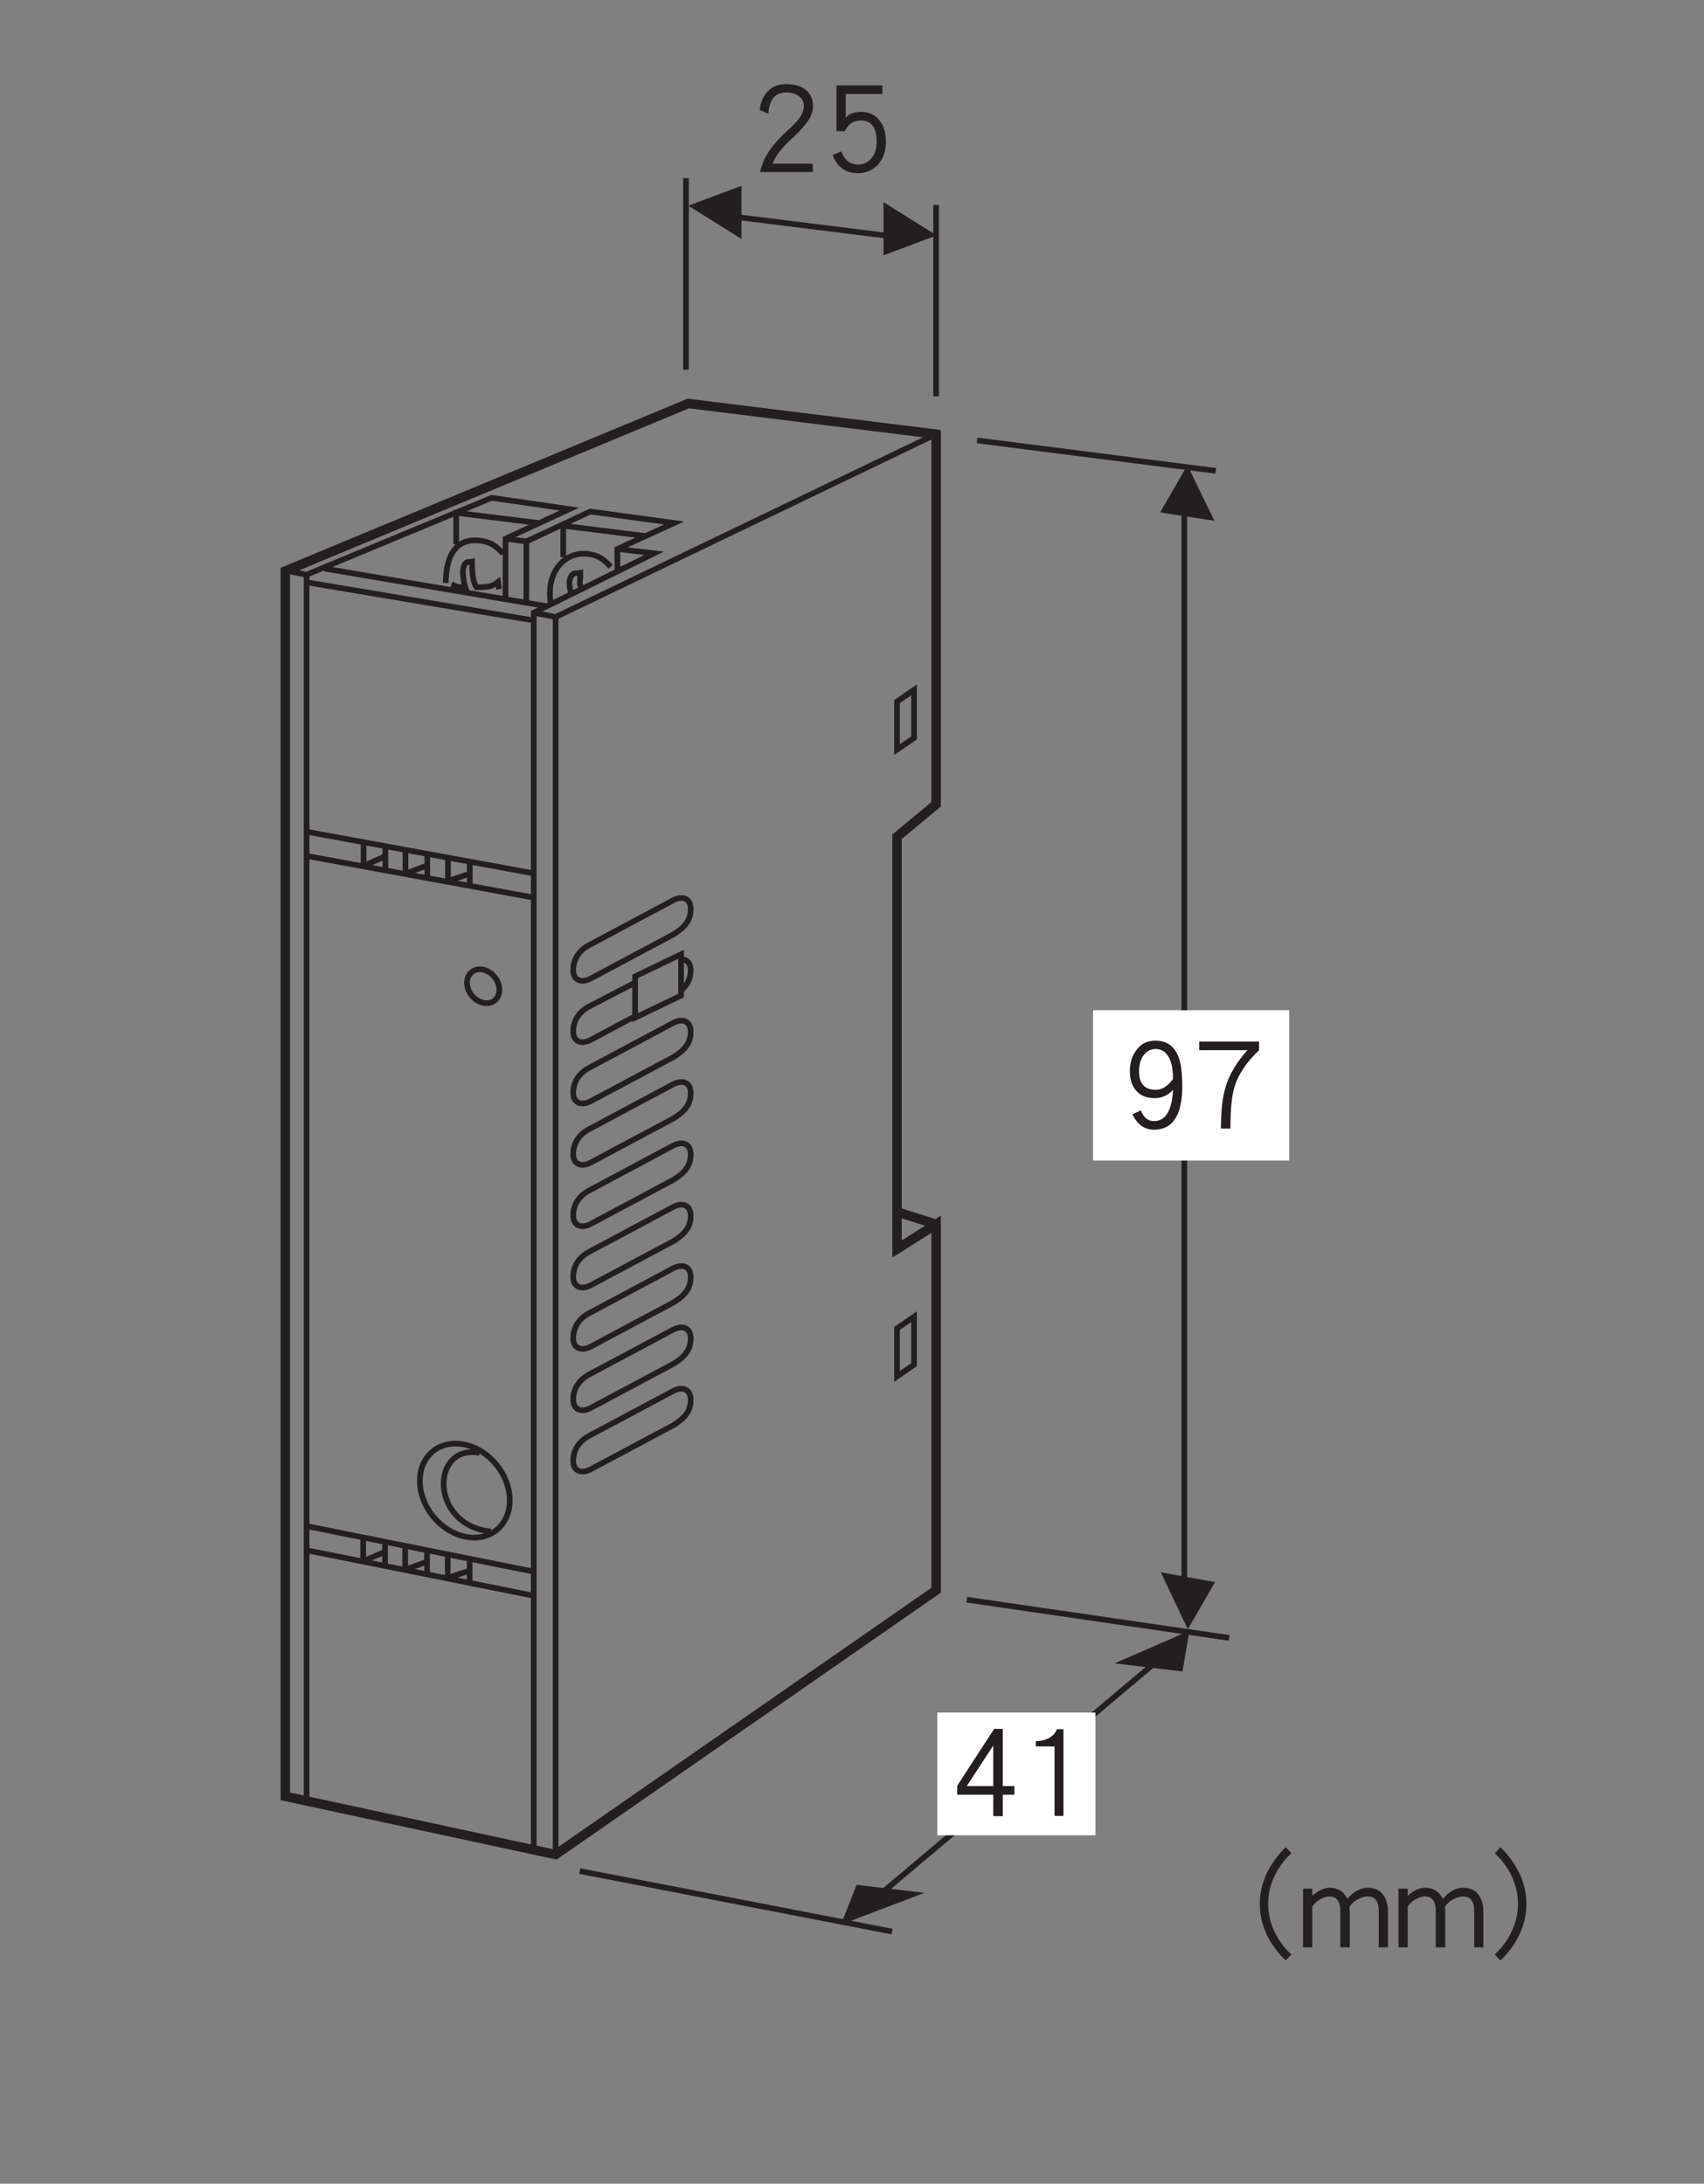 <?xml version="1.0" encoding="UTF-8"?>
<svg xmlns="http://www.w3.org/2000/svg" xmlns:xlink="http://www.w3.org/1999/xlink" width="89.35pt" height="114.53pt" viewBox="0 0 89.35 114.53" version="1.2">
<rect x="0" y="0" width="89.35" height="114.53" fill="#808080" stroke="none"/>
<defs>
<g>
<symbol overflow="visible" id="glyph0-0">
<path style="stroke:none;" d=""/>
</symbol>
<symbol overflow="visible" id="glyph0-1">
<path style="stroke:none;" d="M 3.312 -3.531 C 3.312 -3.891 3.172 -4.172 2.922 -4.375 C 2.672 -4.578 2.328 -4.672 1.891 -4.672 C 1.5 -4.672 1.188 -4.547 0.953 -4.312 C 0.703 -4.062 0.562 -3.734 0.516 -3.312 L 0.969 -3.125 C 1.016 -3.859 1.328 -4.234 1.891 -4.234 C 2.203 -4.234 2.438 -4.156 2.609 -4.016 C 2.75 -3.891 2.828 -3.719 2.828 -3.531 C 2.828 -3.312 2.75 -3.109 2.609 -2.906 C 2.484 -2.734 2.266 -2.5 1.922 -2.188 C 1.531 -1.828 1.25 -1.516 1.047 -1.219 C 0.797 -0.859 0.625 -0.469 0.531 -0.062 L 3.297 -0.062 L 3.297 -0.5 L 1.203 -0.5 C 1.312 -0.875 1.656 -1.328 2.25 -1.859 C 2.594 -2.188 2.844 -2.453 2.984 -2.656 C 3.203 -2.938 3.312 -3.234 3.312 -3.531 Z M 3.312 -3.531 "/>
</symbol>
<symbol overflow="visible" id="glyph0-2">
<path style="stroke:none;" d="M 3.312 -1.656 C 3.312 -2.141 3.188 -2.516 2.953 -2.797 C 2.719 -3.078 2.406 -3.219 2 -3.219 C 1.641 -3.219 1.375 -3.109 1.203 -2.906 L 1.203 -4.156 L 3.125 -4.156 L 3.125 -4.609 L 0.719 -4.609 L 0.719 -2.203 L 1.156 -2.203 C 1.328 -2.578 1.609 -2.766 2 -2.766 C 2.547 -2.766 2.828 -2.391 2.828 -1.656 C 2.828 -1.266 2.719 -0.969 2.531 -0.75 C 2.344 -0.547 2.109 -0.453 1.844 -0.453 C 1.438 -0.453 1.141 -0.688 0.969 -1.141 L 0.516 -0.953 C 0.766 -0.312 1.203 0 1.844 0 C 2.25 0 2.594 -0.141 2.875 -0.422 C 3.156 -0.734 3.312 -1.141 3.312 -1.656 Z M 3.312 -1.656 "/>
</symbol>
<symbol overflow="visible" id="glyph0-3">
<path style="stroke:none;" d="M 3.281 -2.297 C 3.281 -3.031 3.203 -3.578 3.031 -3.938 C 2.812 -4.422 2.422 -4.672 1.875 -4.672 C 1.453 -4.672 1.109 -4.516 0.875 -4.172 C 0.641 -3.875 0.531 -3.5 0.531 -3.062 C 0.531 -2.609 0.656 -2.266 0.891 -2.016 C 1.125 -1.766 1.438 -1.656 1.828 -1.656 C 2.203 -1.656 2.531 -1.797 2.797 -2.094 C 2.734 -1 2.406 -0.453 1.797 -0.453 C 1.484 -0.453 1.266 -0.625 1.109 -1.016 L 0.672 -0.812 C 0.766 -0.594 0.891 -0.406 1.062 -0.266 C 1.266 -0.094 1.516 0 1.797 0 C 2.781 0 3.281 -0.766 3.281 -2.297 Z M 2.797 -2.672 C 2.531 -2.281 2.219 -2.094 1.891 -2.094 C 1.297 -2.094 1.016 -2.422 1.016 -3.062 C 1.016 -3.406 1.094 -3.688 1.25 -3.906 C 1.406 -4.109 1.625 -4.234 1.875 -4.234 C 2.469 -4.234 2.781 -3.703 2.797 -2.672 Z M 2.797 -2.672 "/>
</symbol>
<symbol overflow="visible" id="glyph0-4">
<path style="stroke:none;" d="M 3.484 -4.172 L 3.484 -4.625 L 0.344 -4.625 L 0.344 -4.172 L 2.875 -4.172 C 2.297 -3.531 1.906 -2.875 1.719 -2.203 C 1.562 -1.688 1.484 -0.969 1.484 -0.062 L 1.984 -0.062 C 1.984 -1.062 2.047 -1.797 2.203 -2.266 C 2.391 -2.891 2.812 -3.531 3.484 -4.172 Z M 3.484 -4.172 "/>
</symbol>
<symbol overflow="visible" id="glyph0-5">
<path style="stroke:none;" d="M 3.406 -1.172 L 3.406 -1.625 L 2.797 -1.625 L 2.797 -4.625 L 2.344 -4.625 L 0.406 -1.641 L 0.406 -1.172 L 2.297 -1.172 L 2.297 -0.047 L 2.797 -0.047 L 2.797 -1.172 Z M 2.297 -1.625 L 0.906 -1.625 L 2.297 -3.75 Z M 2.297 -1.625 "/>
</symbol>
<symbol overflow="visible" id="glyph0-6">
<path style="stroke:none;" d="M 2.156 -0.062 L 2.156 -4.609 L 1.812 -4.609 C 1.734 -4.406 1.578 -4.234 1.359 -4.125 C 1.156 -4.031 0.969 -3.984 0.766 -3.984 L 0.703 -3.984 L 0.703 -3.703 L 1.688 -3.703 L 1.688 -0.062 Z M 2.156 -0.062 "/>
</symbol>
<symbol overflow="visible" id="glyph0-7">
<path style="stroke:none;" d="M 1.984 0.312 C 1.672 0.031 1.422 -0.297 1.219 -0.656 C 0.906 -1.203 0.766 -1.766 0.766 -2.344 C 0.766 -2.922 0.906 -3.484 1.219 -4.031 C 1.422 -4.391 1.672 -4.719 1.984 -5 L 1.688 -5.312 C 1.359 -5 1.078 -4.641 0.844 -4.234 C 0.5 -3.641 0.328 -3 0.328 -2.344 C 0.328 -1.672 0.5 -1.047 0.844 -0.438 C 1.078 -0.031 1.359 0.312 1.688 0.625 Z M 1.984 0.312 "/>
</symbol>
<symbol overflow="visible" id="glyph0-8">
<path style="stroke:none;" d="M 4.734 -0.062 L 4.734 -1.953 C 4.734 -2.312 4.641 -2.594 4.484 -2.812 C 4.312 -3.062 4.031 -3.188 3.672 -3.188 C 3.297 -3.188 2.938 -3 2.609 -2.609 C 2.406 -3 2.094 -3.188 1.672 -3.188 C 1.375 -3.188 1.078 -3.047 0.766 -2.766 L 0.766 -3.141 L 0.281 -3.141 L 0.281 -0.062 L 0.766 -0.062 L 0.766 -2.203 C 0.859 -2.344 0.984 -2.469 1.172 -2.578 C 1.328 -2.672 1.5 -2.734 1.672 -2.734 C 2.047 -2.734 2.234 -2.469 2.234 -1.953 L 2.234 -0.062 L 2.734 -0.062 L 2.734 -1.953 C 2.734 -2.016 2.719 -2.094 2.719 -2.188 C 2.812 -2.344 2.953 -2.469 3.141 -2.578 C 3.328 -2.672 3.5 -2.734 3.672 -2.734 C 4.062 -2.734 4.25 -2.469 4.25 -1.969 L 4.25 -0.062 Z M 4.734 -0.062 "/>
</symbol>
<symbol overflow="visible" id="glyph0-9">
<path style="stroke:none;" d="M 1.984 -2.344 C 1.984 -3 1.812 -3.641 1.469 -4.234 C 1.234 -4.641 0.953 -5 0.625 -5.312 L 0.328 -5 C 0.625 -4.719 0.891 -4.391 1.094 -4.031 C 1.391 -3.484 1.547 -2.922 1.547 -2.344 C 1.547 -1.766 1.391 -1.203 1.094 -0.656 C 0.891 -0.297 0.625 0.031 0.328 0.312 L 0.625 0.625 C 0.953 0.312 1.234 -0.031 1.469 -0.438 C 1.812 -1.047 1.984 -1.672 1.984 -2.344 Z M 1.984 -2.344 "/>
</symbol>
</g>
</defs>
<g id="surface1">
<path style="fill:none;stroke-width:3;stroke-linecap:butt;stroke-linejoin:miter;stroke:rgb(13.73%,12.16%,12.549%);stroke-opacity:1;stroke-miterlimit:4;" d="M 495.807 920.322 L 294.274 823.45 " transform="matrix(0.099,0,0,-0.099,-0,113.883)"/>
<path style="fill:none;stroke-width:3;stroke-linecap:butt;stroke-linejoin:miter;stroke:rgb(13.73%,12.16%,12.549%);stroke-opacity:1;stroke-miterlimit:4;" d="M 294.274 823.45 L 294.274 167.817 " transform="matrix(0.099,0,0,-0.099,-0,113.883)"/>
<path style="fill:none;stroke-width:3;stroke-linecap:butt;stroke-linejoin:miter;stroke:rgb(13.73%,12.16%,12.549%);stroke-opacity:1;stroke-miterlimit:4;" d="M 285.381 873.224 L 241.628 878.654 L 241.628 862.01 " transform="matrix(0.099,0,0,-0.099,-0,113.883)"/>
<path style="fill:none;stroke-width:3;stroke-linecap:butt;stroke-linejoin:miter;stroke:rgb(13.73%,12.16%,12.549%);stroke-opacity:1;stroke-miterlimit:4;" d="M 342.041 866.338 L 298.326 871.807 L 298.326 855.124 " transform="matrix(0.099,0,0,-0.099,-0,113.883)"/>
<path style="fill:none;stroke-width:3;stroke-linecap:butt;stroke-linejoin:miter;stroke:rgb(13.73%,12.16%,12.549%);stroke-opacity:1;stroke-miterlimit:4;" d="M 239.149 840.763 C 240.644 840.33 241.038 839.15 246.546 839.031 C 243.831 848.042 245.563 852.842 248.199 852.567 L 250.009 852.842 C 250.166 847.216 250.127 842.848 252.33 839.268 C 259.137 839.11 260.868 839.858 263.78 842.022 L 264.292 838.205 " transform="matrix(0.099,0,0,-0.099,-0,113.883)"/>
<path style="fill:none;stroke-width:3;stroke-linecap:butt;stroke-linejoin:miter;stroke:rgb(13.73%,12.16%,12.549%);stroke-opacity:1;stroke-miterlimit:4;" d="M 323.43 850.049 C 319.377 854.455 316.819 856.147 311.468 856.856 C 299.94 858.39 288.765 848.199 291.756 830.218 " transform="matrix(0.099,0,0,-0.099,-0,113.883)"/>
<path style="fill:none;stroke-width:3;stroke-linecap:butt;stroke-linejoin:miter;stroke:rgb(13.73%,12.16%,12.549%);stroke-opacity:1;stroke-miterlimit:4;" d="M 302.733 835.057 C 300.018 844.028 302.891 846.901 305.527 846.665 L 307.376 846.901 C 307.494 841.314 306.156 841.786 308.321 838.166 " transform="matrix(0.099,0,0,-0.099,-0,113.883)"/>
<path style="fill:none;stroke-width:3;stroke-linecap:butt;stroke-linejoin:miter;stroke:rgb(13.73%,12.16%,12.549%);stroke-opacity:1;stroke-miterlimit:4;" d="M 266.416 857.052 C 262.403 861.459 259.806 863.151 254.494 863.859 C 240.448 865.748 236.119 854.298 236.119 841.471 " transform="matrix(0.099,0,0,-0.099,-0,113.883)"/>
<path style="fill:none;stroke-width:3;stroke-linecap:butt;stroke-linejoin:miter;stroke:rgb(13.73%,12.16%,12.549%);stroke-opacity:1;stroke-miterlimit:4;" d="M 363.327 1055.95 L 363.327 954.475 " transform="matrix(0.099,0,0,-0.099,-0,113.883)"/>
<path style="fill:none;stroke-width:3;stroke-linecap:butt;stroke-linejoin:miter;stroke:rgb(13.73%,12.16%,12.549%);stroke-opacity:1;stroke-miterlimit:4;" d="M 495.807 1041.785 L 495.807 940.349 " transform="matrix(0.099,0,0,-0.099,-0,113.883)"/>
<path style="fill:none;stroke-width:3;stroke-linecap:butt;stroke-linejoin:miter;stroke:rgb(13.73%,12.16%,12.549%);stroke-opacity:1;stroke-miterlimit:4;" d="M 374.344 1037.339 L 485.184 1023.528 " transform="matrix(0.099,0,0,-0.099,-0,113.883)"/>
<path style=" stroke:none;fill-rule:nonzero;fill:rgb(13.73%,12.16%,12.549%);fill-opacity:1;" d="M 49.113 12.348 L 46.328 10.602 L 46.328 13.391 L 49.113 12.348 "/>
<path style=" stroke:none;fill-rule:nonzero;fill:rgb(13.73%,12.16%,12.549%);fill-opacity:1;" d="M 36.09 10.789 L 38.879 12.531 L 38.879 9.746 L 36.09 10.789 "/>
<g style="fill:rgb(13.73%,12.16%,12.549%);fill-opacity:1;">
  <use xlink:href="#glyph0-1" x="39.32" y="9.085"/>
  <use xlink:href="#glyph0-2" x="43.142" y="9.085"/>
</g>
<path style=" stroke:none;fill-rule:nonzero;fill:rgb(13.73%,12.16%,12.549%);fill-opacity:1;" d="M 63.676 27.316 L 62.262 24.402 L 60.832 26.875 L 63.676 27.316 "/>
<path style="fill:none;stroke-width:3;stroke-linecap:butt;stroke-linejoin:miter;stroke:rgb(13.73%,12.16%,12.549%);stroke-opacity:1;stroke-miterlimit:4;" d="M 627.265 300.336 L 627.265 881.132 " transform="matrix(0.099,0,0,-0.099,-0,113.883)"/>
<path style=" stroke:none;fill-rule:nonzero;fill:rgb(13.73%,12.16%,12.549%);fill-opacity:1;" d="M 60.867 82.465 L 62.285 85.449 L 63.711 82.977 L 60.867 82.465 "/>
<path style="fill:none;stroke-width:3;stroke-linecap:butt;stroke-linejoin:miter;stroke:rgb(13.73%,12.16%,12.549%);stroke-opacity:1;stroke-miterlimit:4;" d="M 517.487 917.017 L 643.948 900.884 " transform="matrix(0.099,0,0,-0.099,-0,113.883)"/>
<path style="fill:none;stroke-width:3;stroke-linecap:butt;stroke-linejoin:miter;stroke:rgb(13.73%,12.16%,12.549%);stroke-opacity:1;stroke-miterlimit:4;" d="M 512.058 302.854 L 651.03 282.591 " transform="matrix(0.099,0,0,-0.099,-0,113.883)"/>
<path style=" stroke:none;fill-rule:nonzero;fill:rgb(100%,100%,100%);fill-opacity:1;" d="M 57.316 60.871 L 67.598 60.871 L 67.598 52.984 L 57.316 52.984 Z M 57.316 60.871 "/>
<g style="fill:rgb(13.73%,12.16%,12.549%);fill-opacity:1;">
  <use xlink:href="#glyph0-3" x="58.713" y="59.252"/>
  <use xlink:href="#glyph0-4" x="62.536" y="59.252"/>
</g>
<path style="fill:none;stroke-width:3;stroke-linecap:butt;stroke-linejoin:miter;stroke:rgb(13.73%,12.16%,12.549%);stroke-opacity:1;stroke-miterlimit:4;" d="M 455.123 137.441 L 615.815 272.833 " transform="matrix(0.099,0,0,-0.099,-0,113.883)"/>
<path style=" stroke:none;fill-rule:nonzero;fill:rgb(13.73%,12.16%,12.549%);fill-opacity:1;" d="M 62.004 87.664 L 62.367 85.531 L 58.441 87.242 L 62.004 87.664 "/>
<path style=" stroke:none;fill-rule:nonzero;fill:rgb(13.73%,12.16%,12.549%);fill-opacity:1;" d="M 44.918 98.855 L 44.094 100.941 L 48.473 99.277 L 44.918 98.855 "/>
<path style="fill:none;stroke-width:3;stroke-linecap:butt;stroke-linejoin:miter;stroke:rgb(13.73%,12.16%,12.549%);stroke-opacity:1;stroke-miterlimit:4;" d="M 472.475 127.014 L 307.061 159.082 " transform="matrix(0.099,0,0,-0.099,-0,113.883)"/>
<path style=" stroke:none;fill-rule:nonzero;fill:rgb(100%,100%,100%);fill-opacity:1;" d="M 49.148 96.258 L 57.441 96.258 L 57.441 89.82 L 49.148 89.82 Z M 49.148 96.258 "/>
<g style="fill:rgb(13.73%,12.16%,12.549%);fill-opacity:1;">
  <use xlink:href="#glyph0-5" x="49.786" y="95.301"/>
  <use xlink:href="#glyph0-6" x="53.608" y="95.301"/>
</g>
<g style="fill:rgb(13.73%,12.16%,12.549%);fill-opacity:1;">
  <use xlink:href="#glyph0-7" x="65.731" y="102.198"/>
  <use xlink:href="#glyph0-8" x="68.045" y="102.198"/>
  <use xlink:href="#glyph0-8" x="73.049" y="102.198"/>
  <use xlink:href="#glyph0-9" x="78.052" y="102.198"/>
</g>
<path style="fill:none;stroke-width:3;stroke-linecap:butt;stroke-linejoin:miter;stroke:rgb(13.73%,12.16%,12.549%);stroke-opacity:1;stroke-miterlimit:4;" d="M 282.706 674.798 L 162.384 696.872 " transform="matrix(0.099,0,0,-0.099,-0,113.883)"/>
<path style="fill:none;stroke-width:3;stroke-linecap:butt;stroke-linejoin:miter;stroke:rgb(13.73%,12.16%,12.549%);stroke-opacity:1;stroke-miterlimit:4;" d="M 162.069 341.886 L 282.666 317.727 " transform="matrix(0.099,0,0,-0.099,-0,113.883)"/>
<path style="fill:none;stroke-width:3;stroke-linecap:butt;stroke-linejoin:miter;stroke:rgb(13.73%,12.16%,12.549%);stroke-opacity:1;stroke-miterlimit:4;" d="M 282.706 687.625 L 162.384 709.699 " transform="matrix(0.099,0,0,-0.099,-0,113.883)"/>
<path style="fill:none;stroke-width:3;stroke-linecap:butt;stroke-linejoin:miter;stroke:rgb(13.73%,12.16%,12.549%);stroke-opacity:1;stroke-miterlimit:4;" d="M 278.771 863.466 L 267.754 864.961 " transform="matrix(0.099,0,0,-0.099,-0,113.883)"/>
<path style="fill:none;stroke-width:3;stroke-linecap:butt;stroke-linejoin:miter;stroke:rgb(13.73%,12.16%,12.549%);stroke-opacity:1;stroke-miterlimit:4;" d="M 278.771 831.988 L 278.771 863.466 L 312.609 879.322 L 357.071 873.263 L 326.971 859.492 L 327.05 848.16 " transform="matrix(0.099,0,0,-0.099,-0,113.883)"/>
<path style="fill:none;stroke-width:3;stroke-linecap:butt;stroke-linejoin:miter;stroke:rgb(13.73%,12.16%,12.549%);stroke-opacity:1;stroke-miterlimit:4;" d="M 162.58 845.956 L 260.396 886.602 L 301.592 880.621 L 267.754 864.961 L 267.754 834.074 " transform="matrix(0.099,0,0,-0.099,-0,113.883)"/>
<path style="fill:none;stroke-width:5;stroke-linecap:butt;stroke-linejoin:miter;stroke:rgb(13.73%,12.16%,12.549%);stroke-opacity:1;stroke-miterlimit:4;" d="M 495.807 501.752 L 475.19 508.244 " transform="matrix(0.099,0,0,-0.099,-0,113.883)"/>
<path style="fill:none;stroke-width:3;stroke-linecap:butt;stroke-linejoin:miter;stroke:rgb(13.73%,12.16%,12.549%);stroke-opacity:1;stroke-miterlimit:4;" d="M 253.983 380.603 C 228.171 385.561 227.227 342.358 259.963 338.975 " transform="matrix(0.099,0,0,-0.099,-0,113.883)"/>
<path style="fill:none;stroke-width:3;stroke-linecap:butt;stroke-linejoin:miter;stroke:rgb(13.73%,12.16%,12.549%);stroke-opacity:1;stroke-miterlimit:4;" d="M 245.877 336.338 C 259.058 333.348 269.839 341.768 269.997 355.185 C 270.194 368.603 259.649 381.941 246.507 384.932 C 233.326 387.961 222.545 379.502 222.387 366.124 C 222.191 352.667 232.736 339.368 245.877 336.338 Z M 245.877 336.338 " transform="matrix(0.099,0,0,-0.099,-0,113.883)"/>
<path style="fill:none;stroke-width:3;stroke-linecap:butt;stroke-linejoin:miter;stroke:rgb(13.73%,12.16%,12.549%);stroke-opacity:1;stroke-miterlimit:4;" d="M 255.832 619.084 C 260.554 617.982 264.449 621.051 264.488 625.851 C 264.567 630.691 260.75 635.491 256.029 636.593 C 251.307 637.655 247.412 634.626 247.333 629.786 C 247.294 624.946 251.071 620.185 255.832 619.084 Z M 255.832 619.084 " transform="matrix(0.099,0,0,-0.099,-0,113.883)"/>
<path style="fill:none;stroke-width:3;stroke-linecap:butt;stroke-linejoin:miter;stroke:rgb(13.73%,12.16%,12.549%);stroke-opacity:1;stroke-miterlimit:4;" d="M 484.121 759.394 L 484.121 784.851 L 475.111 778.634 L 475.111 753.216 Z M 484.121 759.394 " transform="matrix(0.099,0,0,-0.099,-0,113.883)"/>
<path style="fill:none;stroke-width:3;stroke-linecap:butt;stroke-linejoin:miter;stroke:rgb(13.73%,12.16%,12.549%);stroke-opacity:1;stroke-miterlimit:4;" d="M 484.121 427.347 L 484.121 452.765 L 475.111 446.588 L 475.111 421.13 Z M 484.121 427.347 " transform="matrix(0.099,0,0,-0.099,-0,113.883)"/>
<path style="fill:none;stroke-width:5;stroke-linecap:butt;stroke-linejoin:miter;stroke:rgb(13.73%,12.16%,12.549%);stroke-opacity:1;stroke-miterlimit:4;" d="M 294.274 167.817 L 495.807 307.851 L 495.807 501.752 L 475.111 488.61 L 475.111 707.063 L 495.807 724.218 L 495.807 920.322 L 364.547 936.572 L 151.131 847.845 L 151.131 198.664 Z M 294.274 167.817 " transform="matrix(0.099,0,0,-0.099,-0,113.883)"/>
<path style="fill:none;stroke-width:3;stroke-linecap:butt;stroke-linejoin:miter;stroke:rgb(13.73%,12.16%,12.549%);stroke-opacity:1;stroke-miterlimit:4;" d="M 289.906 829.116 L 171.945 849.104 " transform="matrix(0.099,0,0,-0.099,-0,113.883)"/>
<path style="fill:none;stroke-width:3;stroke-linecap:butt;stroke-linejoin:miter;stroke:rgb(13.73%,12.16%,12.549%);stroke-opacity:1;stroke-miterlimit:4;" d="M 162.384 845.602 L 162.384 196.186 " transform="matrix(0.099,0,0,-0.099,-0,113.883)"/>
<path style="fill:none;stroke-width:3;stroke-linecap:butt;stroke-linejoin:miter;stroke:rgb(13.73%,12.16%,12.549%);stroke-opacity:1;stroke-miterlimit:4;" d="M 282.706 170.335 L 282.706 825.732 L 346.447 857.21 L 326.971 859.492 " transform="matrix(0.099,0,0,-0.099,-0,113.883)"/>
<path style="fill:none;stroke-width:3;stroke-linecap:butt;stroke-linejoin:miter;stroke:rgb(13.73%,12.16%,12.549%);stroke-opacity:1;stroke-miterlimit:4;" d="M 294.274 823.45 L 282.706 825.732 " transform="matrix(0.099,0,0,-0.099,-0,113.883)"/>
<path style="fill:none;stroke-width:3;stroke-linecap:butt;stroke-linejoin:miter;stroke:rgb(13.73%,12.16%,12.549%);stroke-opacity:1;stroke-miterlimit:4;" d="M 163.721 845.602 L 152.114 847.884 " transform="matrix(0.099,0,0,-0.099,-0,113.883)"/>
<path style="fill:none;stroke-width:3;stroke-linecap:butt;stroke-linejoin:miter;stroke:rgb(13.73%,12.16%,12.549%);stroke-opacity:1;stroke-miterlimit:4;" d="M 282.903 821.601 L 162.462 841.825 " transform="matrix(0.099,0,0,-0.099,-0,113.883)"/>
<path style="fill:none;stroke-width:3;stroke-linecap:butt;stroke-linejoin:miter;stroke:rgb(13.73%,12.16%,12.549%);stroke-opacity:1;stroke-miterlimit:4;" d="M 192.563 704.072 L 192.563 691.599 " transform="matrix(0.099,0,0,-0.099,-0,113.883)"/>
<path style="fill:none;stroke-width:3;stroke-linecap:butt;stroke-linejoin:miter;stroke:rgb(13.73%,12.16%,12.549%);stroke-opacity:1;stroke-miterlimit:4;" d="M 203.934 696.675 L 192.563 691.599 " transform="matrix(0.099,0,0,-0.099,-0,113.883)"/>
<path style="fill:none;stroke-width:3;stroke-linecap:butt;stroke-linejoin:miter;stroke:rgb(13.73%,12.16%,12.549%);stroke-opacity:1;stroke-miterlimit:4;" d="M 225.811 691.678 L 214.675 687.429 " transform="matrix(0.099,0,0,-0.099,-0,113.883)"/>
<path style="fill:none;stroke-width:3;stroke-linecap:butt;stroke-linejoin:miter;stroke:rgb(13.73%,12.16%,12.549%);stroke-opacity:1;stroke-miterlimit:4;" d="M 248.317 687.311 L 237.575 683.651 " transform="matrix(0.099,0,0,-0.099,-0,113.883)"/>
<path style="fill:none;stroke-width:3;stroke-linecap:butt;stroke-linejoin:miter;stroke:rgb(13.73%,12.16%,12.549%);stroke-opacity:1;stroke-miterlimit:4;" d="M 204.131 702.223 L 204.131 689.711 " transform="matrix(0.099,0,0,-0.099,-0,113.883)"/>
<path style="fill:none;stroke-width:3;stroke-linecap:butt;stroke-linejoin:miter;stroke:rgb(13.73%,12.16%,12.549%);stroke-opacity:1;stroke-miterlimit:4;" d="M 214.754 700.02 L 214.754 687.507 " transform="matrix(0.099,0,0,-0.099,-0,113.883)"/>
<path style="fill:none;stroke-width:3;stroke-linecap:butt;stroke-linejoin:miter;stroke:rgb(13.73%,12.16%,12.549%);stroke-opacity:1;stroke-miterlimit:4;" d="M 226.322 698.131 L 226.322 685.658 " transform="matrix(0.099,0,0,-0.099,-0,113.883)"/>
<path style="fill:none;stroke-width:3;stroke-linecap:butt;stroke-linejoin:miter;stroke:rgb(13.73%,12.16%,12.549%);stroke-opacity:1;stroke-miterlimit:4;" d="M 237.26 695.967 L 237.26 683.455 " transform="matrix(0.099,0,0,-0.099,-0,113.883)"/>
<path style="fill:none;stroke-width:3;stroke-linecap:butt;stroke-linejoin:miter;stroke:rgb(13.73%,12.16%,12.549%);stroke-opacity:1;stroke-miterlimit:4;" d="M 248.828 694.078 L 248.828 681.605 " transform="matrix(0.099,0,0,-0.099,-0,113.883)"/>
<path style="fill:none;stroke-width:3;stroke-linecap:butt;stroke-linejoin:miter;stroke:rgb(13.73%,12.16%,12.549%);stroke-opacity:1;stroke-miterlimit:4;" d="M 282.706 304.94 L 162.069 329.099 " transform="matrix(0.099,0,0,-0.099,-0,113.883)"/>
<path style="fill:none;stroke-width:3;stroke-linecap:butt;stroke-linejoin:miter;stroke:rgb(13.73%,12.16%,12.549%);stroke-opacity:1;stroke-miterlimit:4;" d="M 192.327 335.748 L 192.366 323.275 " transform="matrix(0.099,0,0,-0.099,-0,113.883)"/>
<path style="fill:none;stroke-width:3;stroke-linecap:butt;stroke-linejoin:miter;stroke:rgb(13.73%,12.16%,12.549%);stroke-opacity:1;stroke-miterlimit:4;" d="M 203.737 328.154 L 192.366 323.275 " transform="matrix(0.099,0,0,-0.099,-0,113.883)"/>
<path style="fill:none;stroke-width:3;stroke-linecap:butt;stroke-linejoin:miter;stroke:rgb(13.73%,12.16%,12.549%);stroke-opacity:1;stroke-miterlimit:4;" d="M 225.653 322.803 L 214.479 318.711 " transform="matrix(0.099,0,0,-0.099,-0,113.883)"/>
<path style="fill:none;stroke-width:3;stroke-linecap:butt;stroke-linejoin:miter;stroke:rgb(13.73%,12.16%,12.549%);stroke-opacity:1;stroke-miterlimit:4;" d="M 248.238 318.042 L 237.457 314.58 " transform="matrix(0.099,0,0,-0.099,-0,113.883)"/>
<path style="fill:none;stroke-width:3;stroke-linecap:butt;stroke-linejoin:miter;stroke:rgb(13.73%,12.16%,12.549%);stroke-opacity:1;stroke-miterlimit:4;" d="M 203.934 333.663 L 203.934 321.19 " transform="matrix(0.099,0,0,-0.099,-0,113.883)"/>
<path style="fill:none;stroke-width:3;stroke-linecap:butt;stroke-linejoin:miter;stroke:rgb(13.73%,12.16%,12.549%);stroke-opacity:1;stroke-miterlimit:4;" d="M 214.597 331.302 L 214.597 318.829 " transform="matrix(0.099,0,0,-0.099,-0,113.883)"/>
<path style="fill:none;stroke-width:3;stroke-linecap:butt;stroke-linejoin:miter;stroke:rgb(13.73%,12.16%,12.549%);stroke-opacity:1;stroke-miterlimit:4;" d="M 226.165 329.217 L 226.204 316.744 " transform="matrix(0.099,0,0,-0.099,-0,113.883)"/>
<path style="fill:none;stroke-width:3;stroke-linecap:butt;stroke-linejoin:miter;stroke:rgb(13.73%,12.16%,12.549%);stroke-opacity:1;stroke-miterlimit:4;" d="M 237.142 326.856 L 237.142 314.383 " transform="matrix(0.099,0,0,-0.099,-0,113.883)"/>
<path style="fill:none;stroke-width:3;stroke-linecap:butt;stroke-linejoin:miter;stroke:rgb(13.73%,12.16%,12.549%);stroke-opacity:1;stroke-miterlimit:4;" d="M 248.75 324.77 L 248.75 312.298 " transform="matrix(0.099,0,0,-0.099,-0,113.883)"/>
<path style="fill:none;stroke-width:3;stroke-linecap:butt;stroke-linejoin:miter;stroke:rgb(13.73%,12.16%,12.549%);stroke-opacity:1;stroke-miterlimit:4;" d="M 312.688 631.832 C 307.652 629.274 303.599 631.242 303.599 636.278 C 303.599 641.905 306.432 646.902 312.688 649.971 L 356.717 673.461 C 361.753 676.058 365.727 674.09 365.806 669.093 C 365.924 663.034 363.091 659.296 356.717 655.322 Z M 312.688 631.832 " transform="matrix(0.099,0,0,-0.099,-0,113.883)"/>
<path style="fill:none;stroke-width:3;stroke-linecap:butt;stroke-linejoin:miter;stroke:rgb(13.73%,12.16%,12.549%);stroke-opacity:1;stroke-miterlimit:4;" d="M 336.375 611.962 L 312.688 599.332 C 307.652 596.774 303.599 598.741 303.599 603.778 C 303.599 609.404 306.432 614.401 312.688 617.47 L 336.375 629.747 " transform="matrix(0.099,0,0,-0.099,-0,113.883)"/>
<path style="fill:none;stroke-width:3;stroke-linecap:butt;stroke-linejoin:miter;stroke:rgb(13.73%,12.16%,12.549%);stroke-opacity:1;stroke-miterlimit:4;" d="M 360.219 642.101 C 363.485 642.377 365.767 640.331 365.806 636.593 C 365.885 632.147 364.39 628.92 361.045 625.969 " transform="matrix(0.099,0,0,-0.099,-0,113.883)"/>
<path style="fill:none;stroke-width:3;stroke-linecap:butt;stroke-linejoin:miter;stroke:rgb(13.73%,12.16%,12.549%);stroke-opacity:1;stroke-miterlimit:4;" d="M 312.688 566.831 C 307.652 564.274 303.599 566.241 303.599 571.277 C 303.599 576.904 306.432 581.901 312.688 584.97 L 356.717 608.499 C 361.753 611.057 365.727 609.09 365.806 604.092 C 365.924 598.033 363.091 594.295 356.717 590.321 Z M 312.688 566.831 " transform="matrix(0.099,0,0,-0.099,-0,113.883)"/>
<path style="fill:none;stroke-width:3;stroke-linecap:butt;stroke-linejoin:miter;stroke:rgb(13.73%,12.16%,12.549%);stroke-opacity:1;stroke-miterlimit:4;" d="M 312.688 534.331 C 307.652 531.773 303.599 533.741 303.599 538.777 C 303.599 544.404 306.432 549.401 312.688 552.47 L 356.717 575.999 C 361.753 578.557 365.727 576.589 365.806 571.592 C 365.924 565.533 363.091 561.795 356.717 557.821 Z M 312.688 534.331 " transform="matrix(0.099,0,0,-0.099,-0,113.883)"/>
<path style="fill:none;stroke-width:3;stroke-linecap:butt;stroke-linejoin:miter;stroke:rgb(13.73%,12.16%,12.549%);stroke-opacity:1;stroke-miterlimit:4;" d="M 312.688 501.83 C 307.652 499.273 303.599 501.24 303.599 506.277 C 303.599 511.903 306.432 516.9 312.688 519.969 L 356.717 543.499 C 361.753 546.056 365.727 544.089 365.806 539.092 C 365.924 533.032 363.091 529.294 356.717 525.32 Z M 312.688 501.83 " transform="matrix(0.099,0,0,-0.099,-0,113.883)"/>
<path style="fill:none;stroke-width:3;stroke-linecap:butt;stroke-linejoin:miter;stroke:rgb(13.73%,12.16%,12.549%);stroke-opacity:1;stroke-miterlimit:4;" d="M 312.688 469.33 C 307.652 466.773 303.599 468.74 303.599 473.776 C 303.599 479.403 306.432 484.4 312.688 487.469 L 356.717 510.998 C 361.753 513.556 365.727 511.588 365.806 506.591 C 365.924 500.532 363.091 496.794 356.717 492.82 Z M 312.688 469.33 " transform="matrix(0.099,0,0,-0.099,-0,113.883)"/>
<path style="fill:none;stroke-width:3;stroke-linecap:butt;stroke-linejoin:miter;stroke:rgb(13.73%,12.16%,12.549%);stroke-opacity:1;stroke-miterlimit:4;" d="M 312.688 436.83 C 307.652 434.272 303.599 436.24 303.599 441.276 C 303.599 446.903 306.432 451.9 312.688 454.969 L 356.717 478.498 C 361.753 481.055 365.727 479.088 365.806 474.091 C 365.924 468.032 363.091 464.294 356.717 460.32 Z M 312.688 436.83 " transform="matrix(0.099,0,0,-0.099,-0,113.883)"/>
<path style="fill:none;stroke-width:3;stroke-linecap:butt;stroke-linejoin:miter;stroke:rgb(13.73%,12.16%,12.549%);stroke-opacity:1;stroke-miterlimit:4;" d="M 312.688 404.329 C 307.652 401.772 303.599 403.739 303.599 408.776 C 303.599 414.402 306.432 419.399 312.688 422.508 L 356.717 445.998 C 361.753 448.555 365.727 446.588 365.806 441.591 C 365.924 435.531 363.091 431.793 356.717 427.819 Z M 312.688 404.329 " transform="matrix(0.099,0,0,-0.099,-0,113.883)"/>
<path style="fill:none;stroke-width:3;stroke-linecap:butt;stroke-linejoin:miter;stroke:rgb(13.73%,12.16%,12.549%);stroke-opacity:1;stroke-miterlimit:4;" d="M 312.688 371.829 C 307.652 369.272 303.599 371.239 303.599 376.275 C 303.599 381.902 306.432 386.899 312.688 390.007 L 356.717 413.497 C 361.753 416.055 365.727 414.087 365.806 409.09 C 365.924 403.031 363.091 399.293 356.717 395.319 Z M 312.688 371.829 " transform="matrix(0.099,0,0,-0.099,-0,113.883)"/>
<path style="fill:none;stroke-width:3;stroke-linecap:butt;stroke-linejoin:miter;stroke:rgb(13.73%,12.16%,12.549%);stroke-opacity:1;stroke-miterlimit:4;" d="M 360.73 622.9 L 336.375 611.214 L 336.375 633.052 L 360.73 644.777 Z M 360.73 622.9 " transform="matrix(0.099,0,0,-0.099,-0,113.883)"/>
</g>
</svg>
